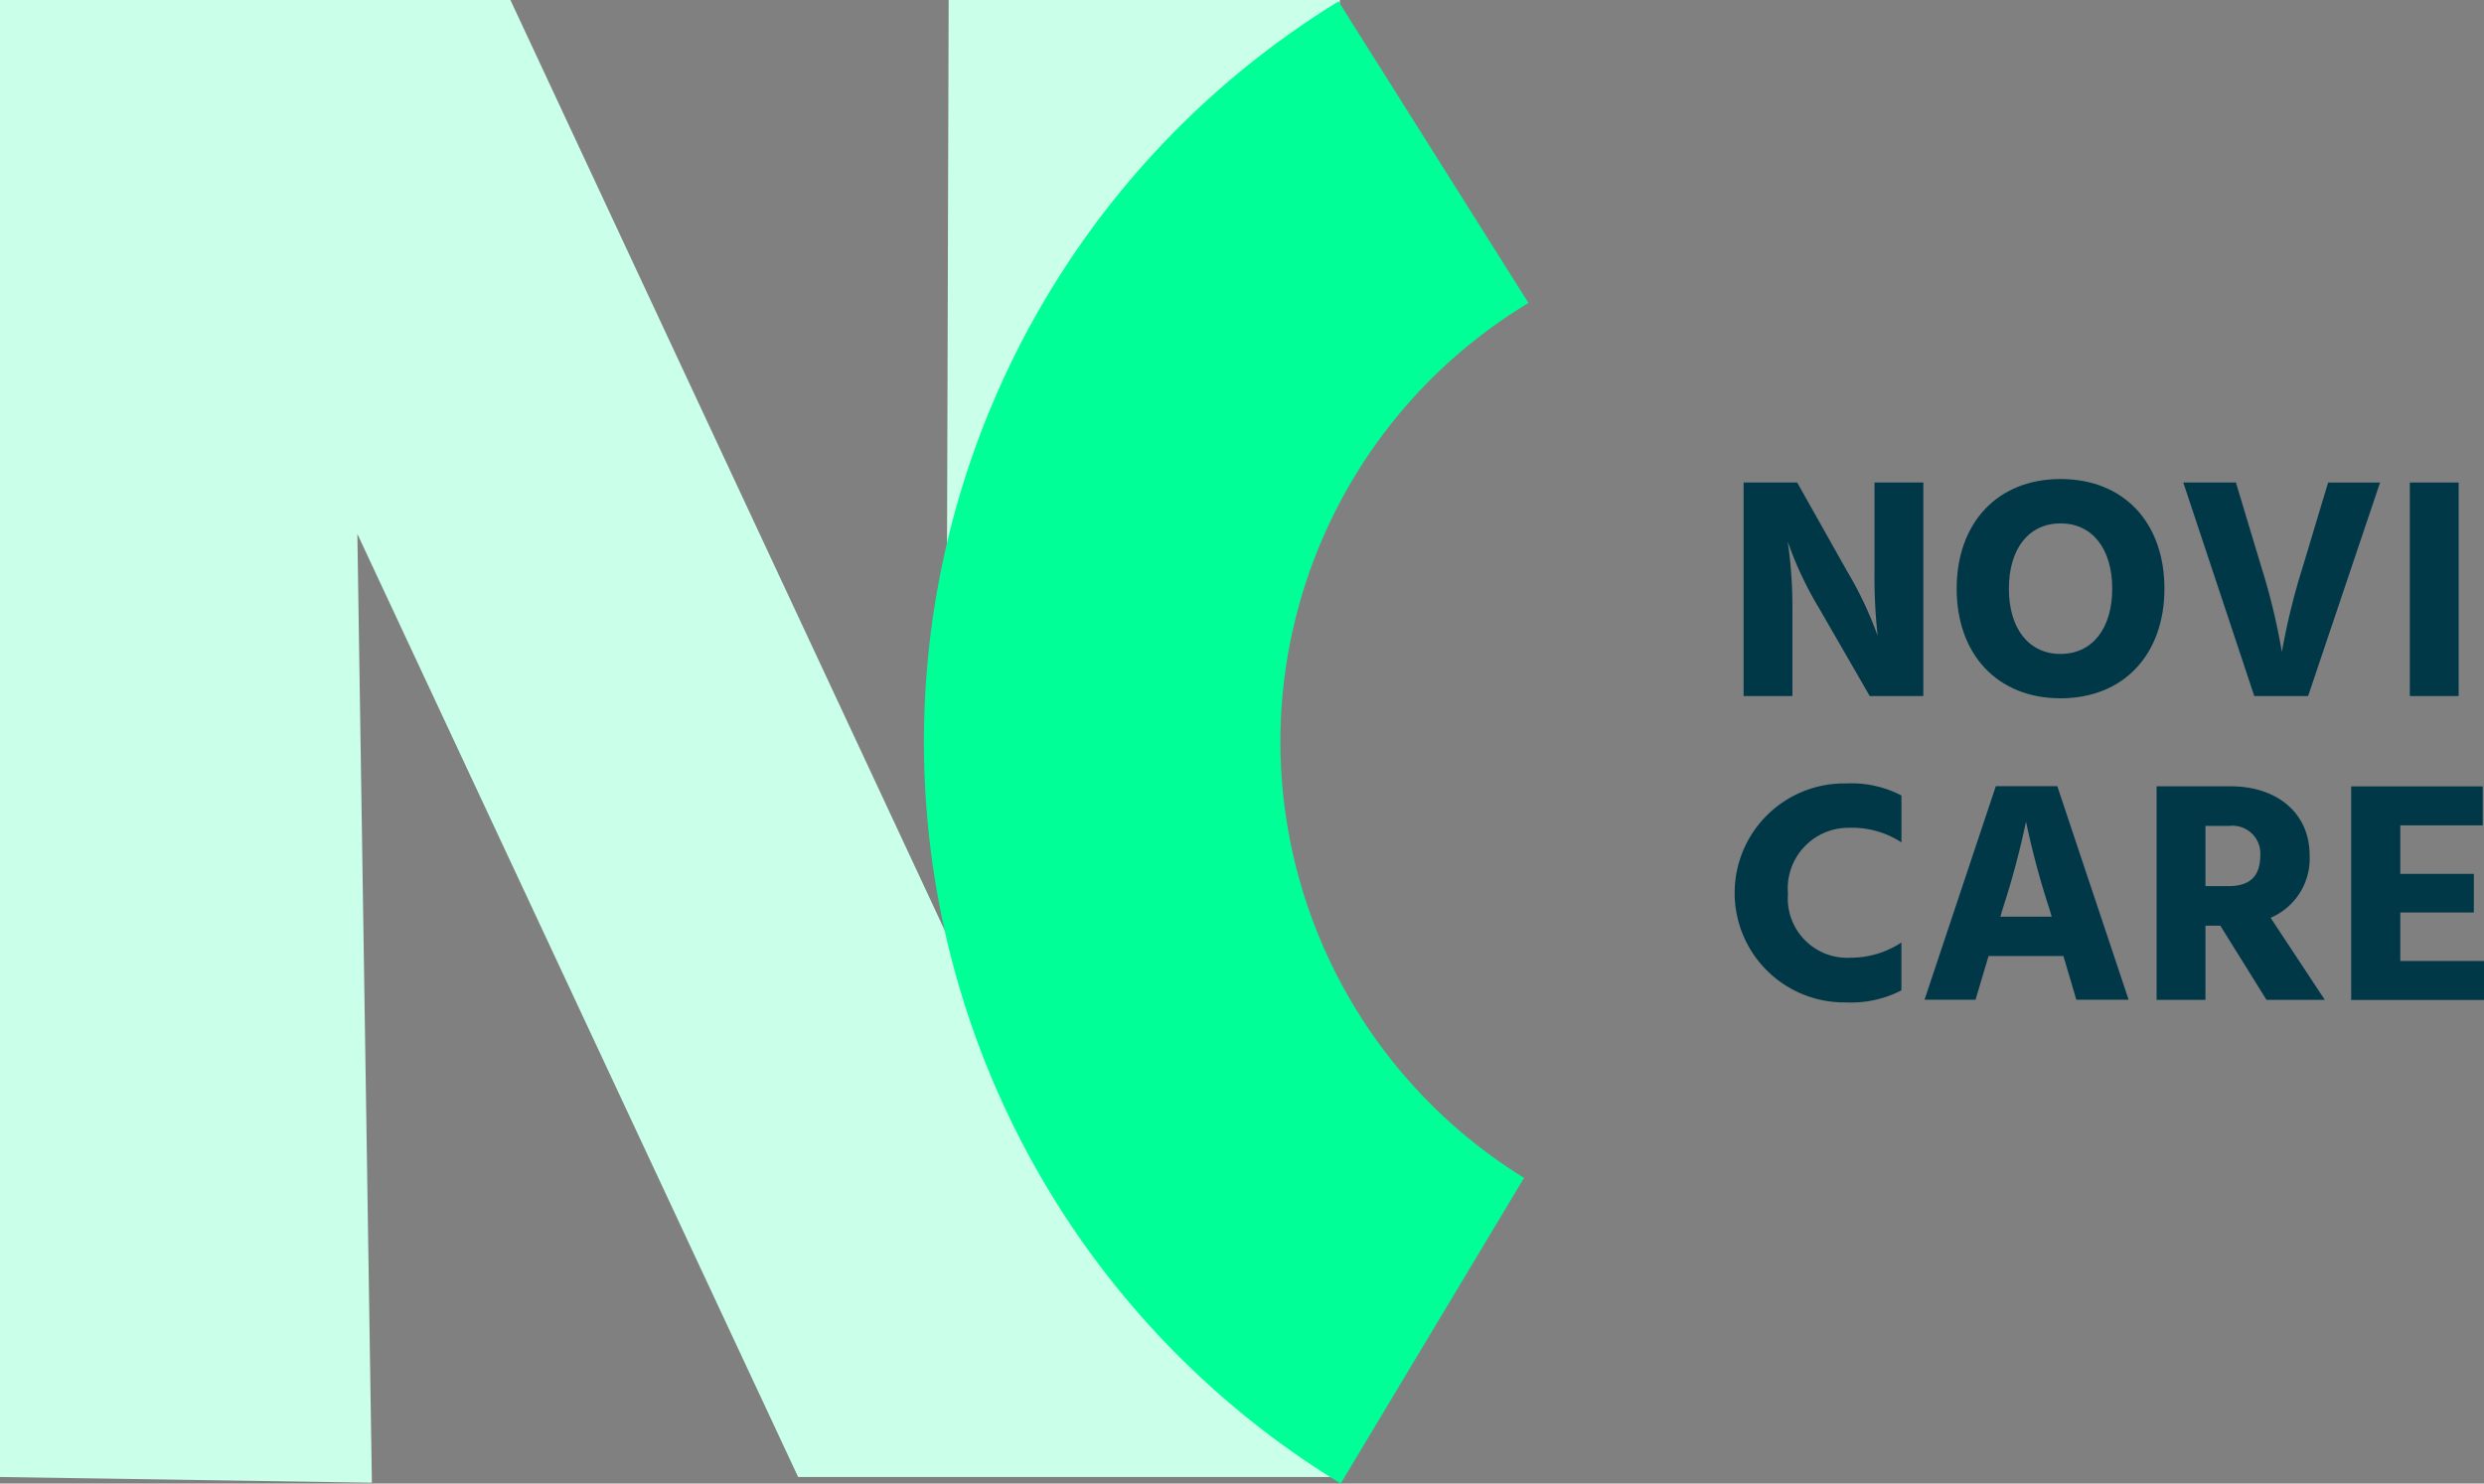 <svg xmlns="http://www.w3.org/2000/svg" xmlns:xlink="http://www.w3.org/1999/xlink" id="Gruppe_2" data-name="Gruppe 2" width="100.434" height="60" viewBox="0 0 100.434 60"><rect x="0" y="0" width="100.434" height="60" fill="#808080" stroke="none"/><defs><clipPath id="clip-path"><rect id="Rechteck_2" data-name="Rechteck 2" width="100.434" height="60" fill="none"></rect></clipPath></defs><g id="Gruppe_1" data-name="Gruppe 1" clip-path="url(#clip-path)"><path id="Pfad_1" data-name="Pfad 1" d="M377.619,104.531h2.166l2.012,3.575a15.068,15.068,0,0,1,1.243,2.627,21.755,21.755,0,0,1-.128-2.627v-3.575h1.974v8.637h-2.166l-2.063-3.575a14.467,14.467,0,0,1-1.256-2.678,18.087,18.087,0,0,1,.192,2.678v3.575h-1.974Z" transform="translate(-307.121 -85.016)" fill="#003848"></path><path id="Pfad_2" data-name="Pfad 2" d="M427.95,103.775c2.576,0,4.2,1.781,4.2,4.434s-1.64,4.434-4.2,4.434-4.2-1.781-4.2-4.434,1.64-4.434,4.2-4.434m0,7.074c1.281,0,2.089-1.025,2.089-2.64s-.807-2.64-2.089-2.64-2.089,1.025-2.089,2.64.807,2.64,2.089,2.64" transform="translate(-344.637 -84.401)" fill="#003848"></path><path id="Pfad_3" data-name="Pfad 3" d="M477.876,113.168H475.7l-2.87-8.637h2.127l1.038,3.447a25.738,25.738,0,0,1,.82,3.409,27.559,27.559,0,0,1,.833-3.409l1.038-3.447h2.1Z" transform="translate(-384.554 -85.016)" fill="#003848"></path><rect id="Rechteck_1" data-name="Rechteck 1" width="1.974" height="8.637" transform="translate(97.435 19.515)" fill="#003848"></rect><path id="Pfad_4" data-name="Pfad 4" d="M382.605,172.1a3.671,3.671,0,0,0-2.14-.589,2.452,2.452,0,0,0-2.448,2.666,2.4,2.4,0,0,0,2.524,2.588,3.738,3.738,0,0,0,2.063-.615v1.935a4.424,4.424,0,0,1-2.255.487,4.428,4.428,0,1,1,.013-8.855,4.375,4.375,0,0,1,2.243.487Z" transform="translate(-305.725 -138.031)" fill="#003848"></path><path id="Pfad_5" data-name="Pfad 5" d="M422.427,177.2H419.4l-.526,1.768h-2.063l2.883-8.637h2.486l2.883,8.637h-2.114Zm-.474-1.589-.09-.307a33.877,33.877,0,0,1-.948-3.537,33.972,33.972,0,0,1-.948,3.537l-.09.307Z" transform="translate(-338.998 -138.535)" fill="#003848"></path><path id="Pfad_6" data-name="Pfad 6" d="M469.636,175.973h-.6v3H467.06v-8.637h2.986c1.948,0,3.2,1.141,3.2,2.768a2.6,2.6,0,0,1-1.576,2.55l2.191,3.319h-2.358Zm-.6-1.6h.936c.9,0,1.281-.436,1.281-1.256a1.122,1.122,0,0,0-1.243-1.179h-.974Z" transform="translate(-379.864 -138.535)" fill="#003848"></path><path id="Pfad_7" data-name="Pfad 7" d="M514.576,177.4v1.576h-5.37v-8.637h5.318v1.576h-3.332v1.961h2.973v1.563h-2.973V177.4Z" transform="translate(-414.142 -138.534)" fill="#003848"></path><path id="Pfad_8" data-name="Pfad 8" d="M54.176,0,51.591,29.73l2.585,30.006H32.27L14.449,21.593l.587,38.374L0,59.736V0H20.637L38.244,37.728,38.357,0Z" transform="translate(0 0)" fill="#caffe9"></path><path id="Pfad_9" data-name="Pfad 9" d="M214.525,29.443a20.729,20.729,0,0,1,10.014-16.936L216.858.311a35.126,35.126,0,0,0,.09,59.942l7.413-12.362a20.745,20.745,0,0,1-9.837-18.448" transform="translate(-162.739 -0.253)" fill="#00ff96"></path></g></svg>
